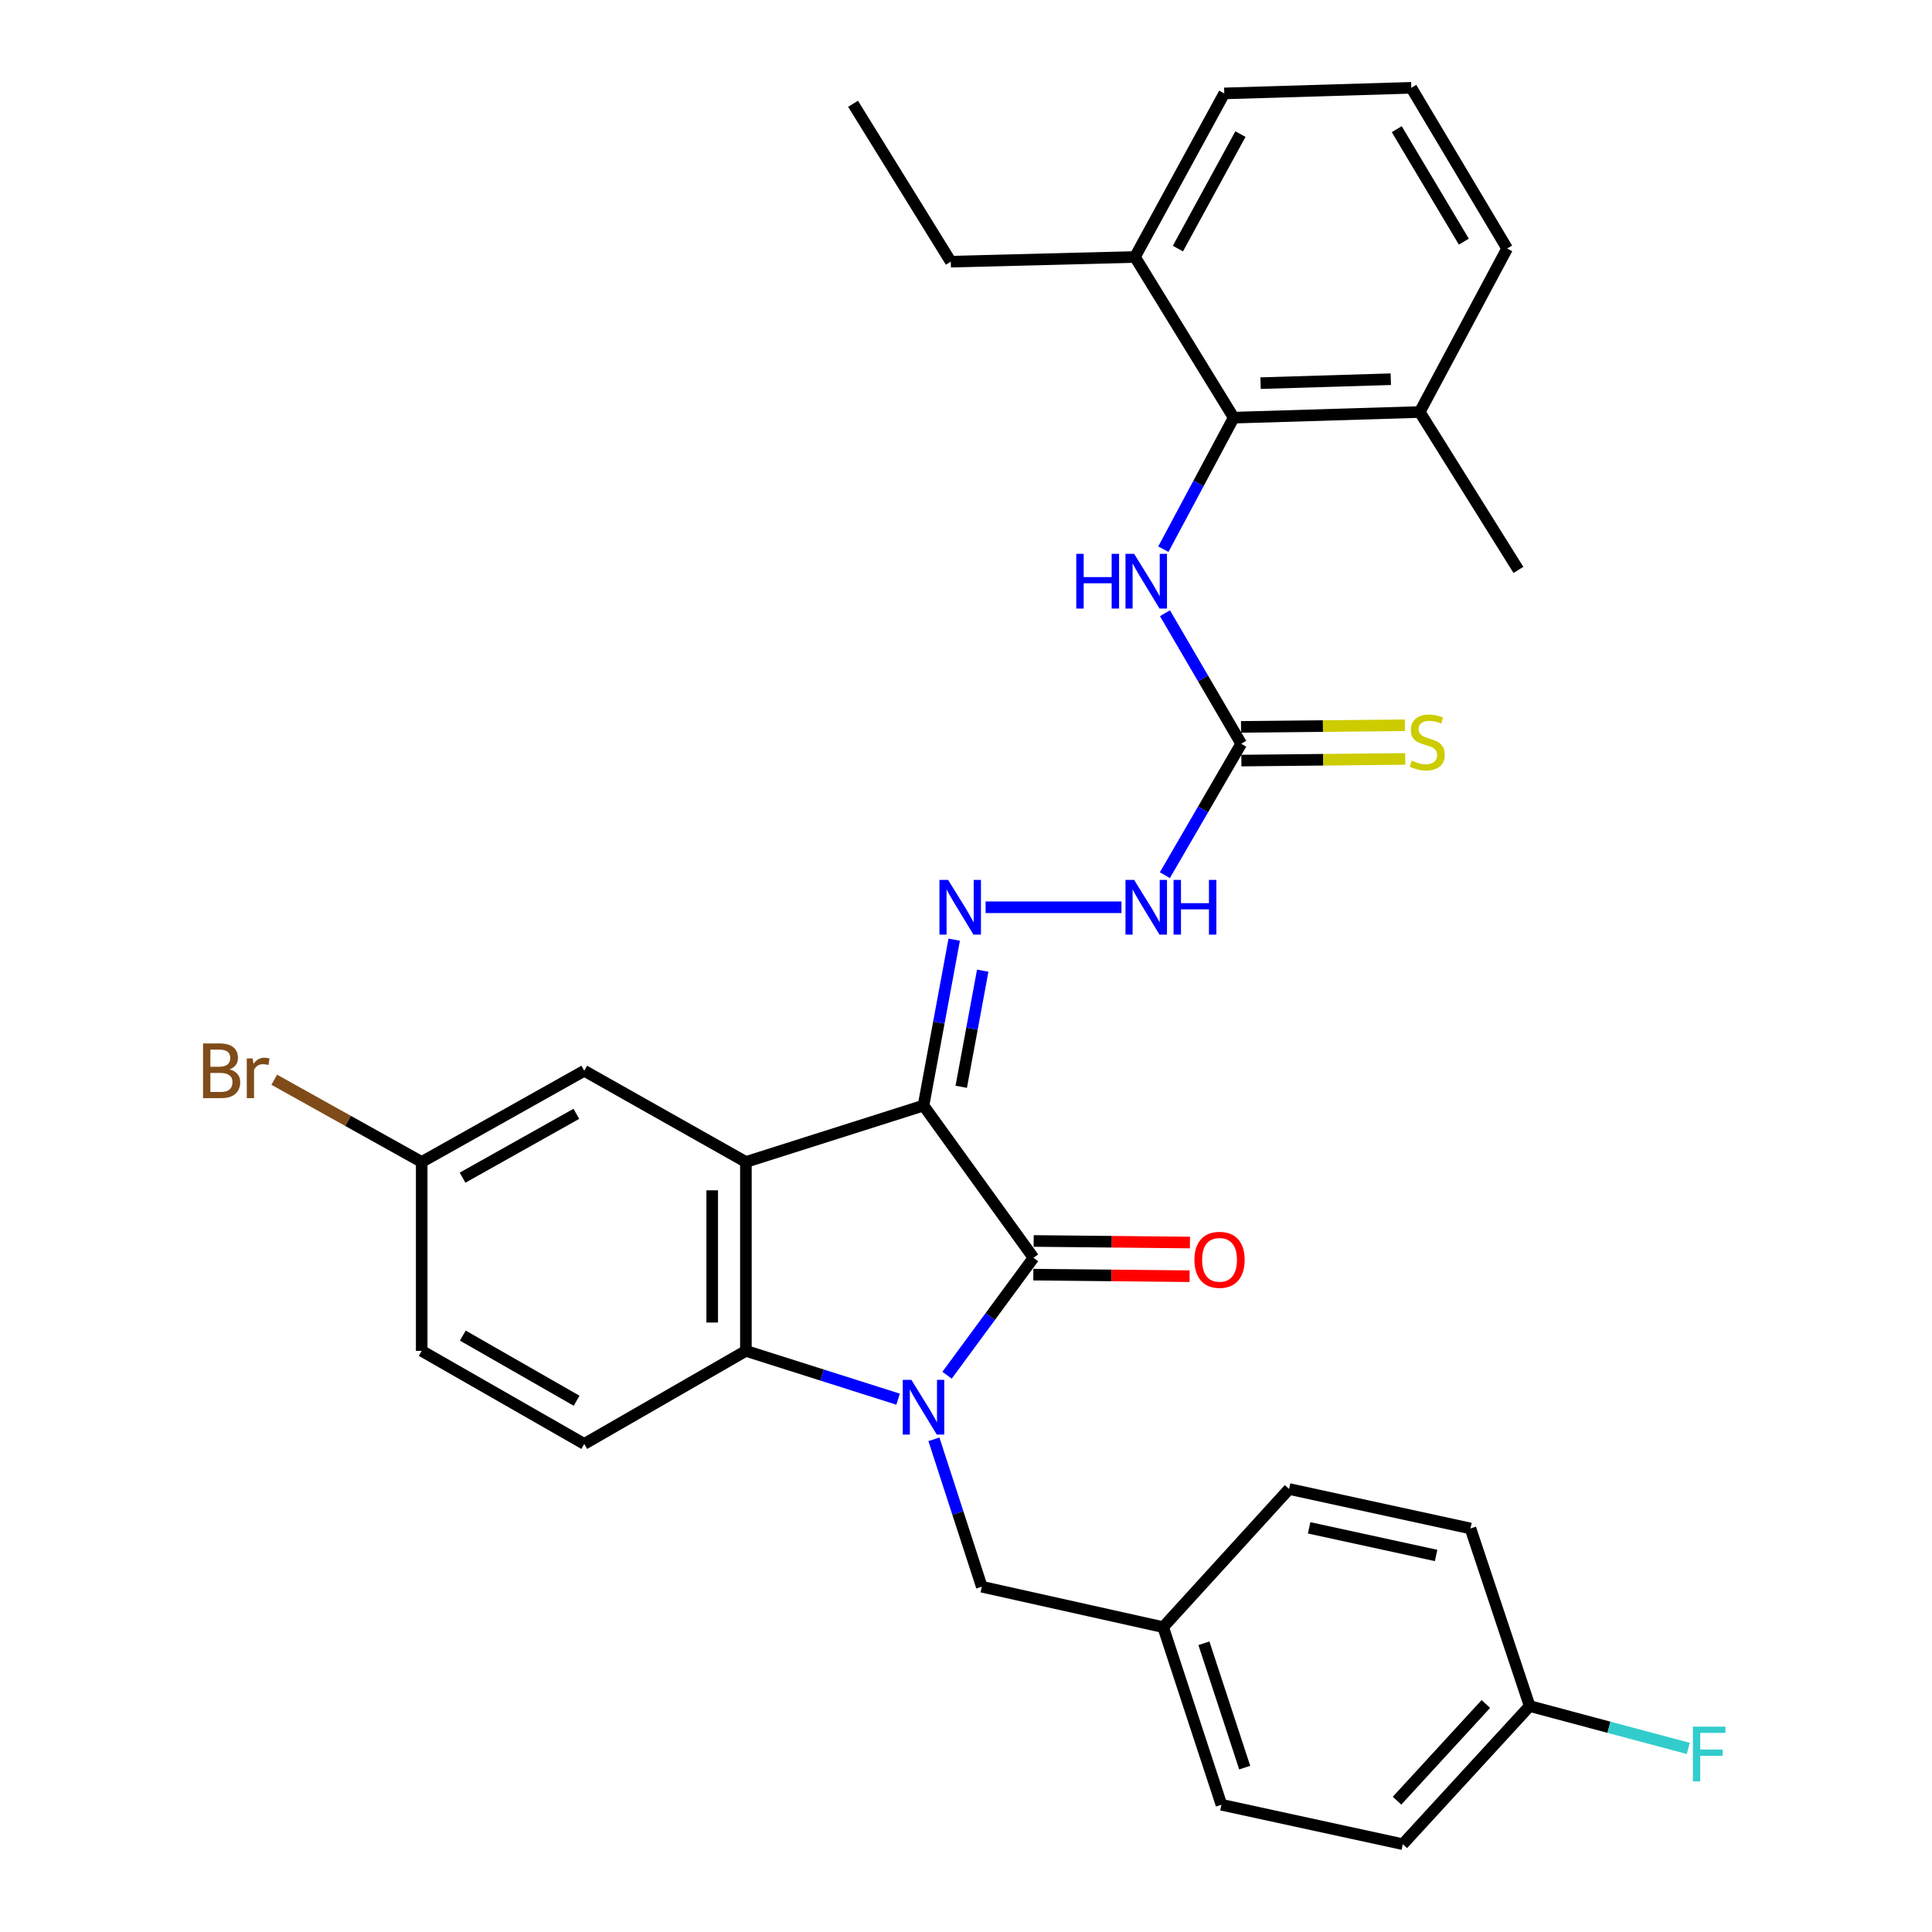 <?xml version='1.0' encoding='iso-8859-1'?>
<svg version='1.1' baseProfile='full'
              xmlns='http://www.w3.org/2000/svg'
                      xmlns:rdkit='http://www.rdkit.org/xml'
                      xmlns:xlink='http://www.w3.org/1999/xlink'
                  xml:space='preserve'
width='1000px' height='1000px' viewBox='0 0 1000 1000'>
<!-- END OF HEADER -->
<rect style='opacity:1.0;fill:#FFFFFF;stroke:none' width='1000' height='1000' x='0' y='0'> </rect>
<path class='bond-1' d='M 478.007,572.234 L 534.938,651.034' style='fill:none;fill-rule:evenodd;stroke:#000000;stroke-width:6px;stroke-linecap:butt;stroke-linejoin:miter;stroke-opacity:1' />
<path class='bond-2' d='M 478.007,572.234 L 386.073,601.435' style='fill:none;fill-rule:evenodd;stroke:#000000;stroke-width:6px;stroke-linecap:butt;stroke-linejoin:miter;stroke-opacity:1' />
<path class='bond-4' d='M 478.007,572.234 L 485.952,529.3' style='fill:none;fill-rule:evenodd;stroke:#000000;stroke-width:6px;stroke-linecap:butt;stroke-linejoin:miter;stroke-opacity:1' />
<path class='bond-4' d='M 485.952,529.3 L 493.897,486.367' style='fill:none;fill-rule:evenodd;stroke:#0000FF;stroke-width:6px;stroke-linecap:butt;stroke-linejoin:miter;stroke-opacity:1' />
<path class='bond-4' d='M 497.533,562.526 L 503.094,532.473' style='fill:none;fill-rule:evenodd;stroke:#000000;stroke-width:6px;stroke-linecap:butt;stroke-linejoin:miter;stroke-opacity:1' />
<path class='bond-4' d='M 503.094,532.473 L 508.656,502.419' style='fill:none;fill-rule:evenodd;stroke:#0000FF;stroke-width:6px;stroke-linecap:butt;stroke-linejoin:miter;stroke-opacity:1' />
<path class='bond-0' d='M 490.196,711.821 L 512.567,681.427' style='fill:none;fill-rule:evenodd;stroke:#0000FF;stroke-width:6px;stroke-linecap:butt;stroke-linejoin:miter;stroke-opacity:1' />
<path class='bond-0' d='M 512.567,681.427 L 534.938,651.034' style='fill:none;fill-rule:evenodd;stroke:#000000;stroke-width:6px;stroke-linecap:butt;stroke-linejoin:miter;stroke-opacity:1' />
<path class='bond-9' d='M 483.398,744.984 L 495.788,783.134' style='fill:none;fill-rule:evenodd;stroke:#0000FF;stroke-width:6px;stroke-linecap:butt;stroke-linejoin:miter;stroke-opacity:1' />
<path class='bond-9' d='M 495.788,783.134 L 508.177,821.284' style='fill:none;fill-rule:evenodd;stroke:#000000;stroke-width:6px;stroke-linecap:butt;stroke-linejoin:miter;stroke-opacity:1' />
<path class='bond-32' d='M 464.856,724.209 L 425.464,711.709' style='fill:none;fill-rule:evenodd;stroke:#0000FF;stroke-width:6px;stroke-linecap:butt;stroke-linejoin:miter;stroke-opacity:1' />
<path class='bond-32' d='M 425.464,711.709 L 386.073,699.209' style='fill:none;fill-rule:evenodd;stroke:#000000;stroke-width:6px;stroke-linecap:butt;stroke-linejoin:miter;stroke-opacity:1' />
<path class='bond-12' d='M 534.85,659.751 L 575.292,660.157' style='fill:none;fill-rule:evenodd;stroke:#000000;stroke-width:6px;stroke-linecap:butt;stroke-linejoin:miter;stroke-opacity:1' />
<path class='bond-12' d='M 575.292,660.157 L 615.735,660.564' style='fill:none;fill-rule:evenodd;stroke:#FF0000;stroke-width:6px;stroke-linecap:butt;stroke-linejoin:miter;stroke-opacity:1' />
<path class='bond-12' d='M 535.025,642.318 L 575.468,642.724' style='fill:none;fill-rule:evenodd;stroke:#000000;stroke-width:6px;stroke-linecap:butt;stroke-linejoin:miter;stroke-opacity:1' />
<path class='bond-12' d='M 575.468,642.724 L 615.91,643.131' style='fill:none;fill-rule:evenodd;stroke:#FF0000;stroke-width:6px;stroke-linecap:butt;stroke-linejoin:miter;stroke-opacity:1' />
<path class='bond-3' d='M 386.073,601.435 L 386.073,699.209' style='fill:none;fill-rule:evenodd;stroke:#000000;stroke-width:6px;stroke-linecap:butt;stroke-linejoin:miter;stroke-opacity:1' />
<path class='bond-3' d='M 368.639,616.101 L 368.639,684.543' style='fill:none;fill-rule:evenodd;stroke:#000000;stroke-width:6px;stroke-linecap:butt;stroke-linejoin:miter;stroke-opacity:1' />
<path class='bond-11' d='M 386.073,601.435 L 302.411,554.229' style='fill:none;fill-rule:evenodd;stroke:#000000;stroke-width:6px;stroke-linecap:butt;stroke-linejoin:miter;stroke-opacity:1' />
<path class='bond-10' d='M 386.073,699.209 L 302.411,747.375' style='fill:none;fill-rule:evenodd;stroke:#000000;stroke-width:6px;stroke-linecap:butt;stroke-linejoin:miter;stroke-opacity:1' />
<path class='bond-8' d='M 510.147,469.598 L 580.474,469.598' style='fill:none;fill-rule:evenodd;stroke:#0000FF;stroke-width:6px;stroke-linecap:butt;stroke-linejoin:miter;stroke-opacity:1' />
<path class='bond-5' d='M 642.446,384.957 L 622.691,418.974' style='fill:none;fill-rule:evenodd;stroke:#000000;stroke-width:6px;stroke-linecap:butt;stroke-linejoin:miter;stroke-opacity:1' />
<path class='bond-5' d='M 622.691,418.974 L 602.936,452.991' style='fill:none;fill-rule:evenodd;stroke:#0000FF;stroke-width:6px;stroke-linecap:butt;stroke-linejoin:miter;stroke-opacity:1' />
<path class='bond-7' d='M 642.446,384.957 L 622.717,351.186' style='fill:none;fill-rule:evenodd;stroke:#000000;stroke-width:6px;stroke-linecap:butt;stroke-linejoin:miter;stroke-opacity:1' />
<path class='bond-7' d='M 622.717,351.186 L 602.988,317.416' style='fill:none;fill-rule:evenodd;stroke:#0000FF;stroke-width:6px;stroke-linecap:butt;stroke-linejoin:miter;stroke-opacity:1' />
<path class='bond-13' d='M 642.533,393.673 L 684.936,393.247' style='fill:none;fill-rule:evenodd;stroke:#000000;stroke-width:6px;stroke-linecap:butt;stroke-linejoin:miter;stroke-opacity:1' />
<path class='bond-13' d='M 684.936,393.247 L 727.338,392.82' style='fill:none;fill-rule:evenodd;stroke:#CCCC00;stroke-width:6px;stroke-linecap:butt;stroke-linejoin:miter;stroke-opacity:1' />
<path class='bond-13' d='M 642.358,376.24 L 684.76,375.814' style='fill:none;fill-rule:evenodd;stroke:#000000;stroke-width:6px;stroke-linecap:butt;stroke-linejoin:miter;stroke-opacity:1' />
<path class='bond-13' d='M 684.76,375.814 L 727.163,375.387' style='fill:none;fill-rule:evenodd;stroke:#CCCC00;stroke-width:6px;stroke-linecap:butt;stroke-linejoin:miter;stroke-opacity:1' />
<path class='bond-6' d='M 638.552,216.179 L 620.35,250.22' style='fill:none;fill-rule:evenodd;stroke:#000000;stroke-width:6px;stroke-linecap:butt;stroke-linejoin:miter;stroke-opacity:1' />
<path class='bond-6' d='M 620.35,250.22 L 602.147,284.26' style='fill:none;fill-rule:evenodd;stroke:#0000FF;stroke-width:6px;stroke-linecap:butt;stroke-linejoin:miter;stroke-opacity:1' />
<path class='bond-14' d='M 638.552,216.179 L 734.844,213.264' style='fill:none;fill-rule:evenodd;stroke:#000000;stroke-width:6px;stroke-linecap:butt;stroke-linejoin:miter;stroke-opacity:1' />
<path class='bond-14' d='M 652.468,198.316 L 719.873,196.275' style='fill:none;fill-rule:evenodd;stroke:#000000;stroke-width:6px;stroke-linecap:butt;stroke-linejoin:miter;stroke-opacity:1' />
<path class='bond-15' d='M 638.552,216.179 L 587.452,133.011' style='fill:none;fill-rule:evenodd;stroke:#000000;stroke-width:6px;stroke-linecap:butt;stroke-linejoin:miter;stroke-opacity:1' />
<path class='bond-17' d='M 508.177,821.284 L 602.057,842.205' style='fill:none;fill-rule:evenodd;stroke:#000000;stroke-width:6px;stroke-linecap:butt;stroke-linejoin:miter;stroke-opacity:1' />
<path class='bond-33' d='M 302.411,747.375 L 218.274,699.209' style='fill:none;fill-rule:evenodd;stroke:#000000;stroke-width:6px;stroke-linecap:butt;stroke-linejoin:miter;stroke-opacity:1' />
<path class='bond-33' d='M 298.451,725.02 L 239.555,691.304' style='fill:none;fill-rule:evenodd;stroke:#000000;stroke-width:6px;stroke-linecap:butt;stroke-linejoin:miter;stroke-opacity:1' />
<path class='bond-16' d='M 302.411,554.229 L 218.274,601.435' style='fill:none;fill-rule:evenodd;stroke:#000000;stroke-width:6px;stroke-linecap:butt;stroke-linejoin:miter;stroke-opacity:1' />
<path class='bond-16' d='M 298.321,576.514 L 239.425,609.558' style='fill:none;fill-rule:evenodd;stroke:#000000;stroke-width:6px;stroke-linecap:butt;stroke-linejoin:miter;stroke-opacity:1' />
<path class='bond-27' d='M 734.844,213.264 L 780.094,128.623' style='fill:none;fill-rule:evenodd;stroke:#000000;stroke-width:6px;stroke-linecap:butt;stroke-linejoin:miter;stroke-opacity:1' />
<path class='bond-30' d='M 734.844,213.264 L 785.935,294.989' style='fill:none;fill-rule:evenodd;stroke:#000000;stroke-width:6px;stroke-linecap:butt;stroke-linejoin:miter;stroke-opacity:1' />
<path class='bond-28' d='M 587.452,133.011 L 633.68,48.35' style='fill:none;fill-rule:evenodd;stroke:#000000;stroke-width:6px;stroke-linecap:butt;stroke-linejoin:miter;stroke-opacity:1' />
<path class='bond-28' d='M 609.687,128.667 L 642.047,69.405' style='fill:none;fill-rule:evenodd;stroke:#000000;stroke-width:6px;stroke-linecap:butt;stroke-linejoin:miter;stroke-opacity:1' />
<path class='bond-29' d='M 587.452,133.011 L 492.119,135.442' style='fill:none;fill-rule:evenodd;stroke:#000000;stroke-width:6px;stroke-linecap:butt;stroke-linejoin:miter;stroke-opacity:1' />
<path class='bond-18' d='M 218.274,601.435 L 218.274,699.209' style='fill:none;fill-rule:evenodd;stroke:#000000;stroke-width:6px;stroke-linecap:butt;stroke-linejoin:miter;stroke-opacity:1' />
<path class='bond-20' d='M 218.274,601.435 L 180.115,580.153' style='fill:none;fill-rule:evenodd;stroke:#000000;stroke-width:6px;stroke-linecap:butt;stroke-linejoin:miter;stroke-opacity:1' />
<path class='bond-20' d='M 180.115,580.153 L 141.956,558.87' style='fill:none;fill-rule:evenodd;stroke:#7F4C19;stroke-width:6px;stroke-linecap:butt;stroke-linejoin:miter;stroke-opacity:1' />
<path class='bond-22' d='M 602.057,842.205 L 667.231,770.707' style='fill:none;fill-rule:evenodd;stroke:#000000;stroke-width:6px;stroke-linecap:butt;stroke-linejoin:miter;stroke-opacity:1' />
<path class='bond-23' d='M 602.057,842.205 L 632.218,934.138' style='fill:none;fill-rule:evenodd;stroke:#000000;stroke-width:6px;stroke-linecap:butt;stroke-linejoin:miter;stroke-opacity:1' />
<path class='bond-23' d='M 623.147,850.56 L 644.259,914.914' style='fill:none;fill-rule:evenodd;stroke:#000000;stroke-width:6px;stroke-linecap:butt;stroke-linejoin:miter;stroke-opacity:1' />
<path class='bond-19' d='M 791.756,883.058 L 726.089,954.545' style='fill:none;fill-rule:evenodd;stroke:#000000;stroke-width:6px;stroke-linecap:butt;stroke-linejoin:miter;stroke-opacity:1' />
<path class='bond-19' d='M 769.067,881.987 L 723.1,932.029' style='fill:none;fill-rule:evenodd;stroke:#000000;stroke-width:6px;stroke-linecap:butt;stroke-linejoin:miter;stroke-opacity:1' />
<path class='bond-21' d='M 791.756,883.058 L 832.795,894.019' style='fill:none;fill-rule:evenodd;stroke:#000000;stroke-width:6px;stroke-linecap:butt;stroke-linejoin:miter;stroke-opacity:1' />
<path class='bond-21' d='M 832.795,894.019 L 873.834,904.98' style='fill:none;fill-rule:evenodd;stroke:#33CCCC;stroke-width:6px;stroke-linecap:butt;stroke-linejoin:miter;stroke-opacity:1' />
<path class='bond-34' d='M 791.756,883.058 L 761.111,791.133' style='fill:none;fill-rule:evenodd;stroke:#000000;stroke-width:6px;stroke-linecap:butt;stroke-linejoin:miter;stroke-opacity:1' />
<path class='bond-24' d='M 667.231,770.707 L 761.111,791.133' style='fill:none;fill-rule:evenodd;stroke:#000000;stroke-width:6px;stroke-linecap:butt;stroke-linejoin:miter;stroke-opacity:1' />
<path class='bond-24' d='M 677.606,790.806 L 743.323,805.105' style='fill:none;fill-rule:evenodd;stroke:#000000;stroke-width:6px;stroke-linecap:butt;stroke-linejoin:miter;stroke-opacity:1' />
<path class='bond-25' d='M 632.218,934.138 L 726.089,954.545' style='fill:none;fill-rule:evenodd;stroke:#000000;stroke-width:6px;stroke-linecap:butt;stroke-linejoin:miter;stroke-opacity:1' />
<path class='bond-26' d='M 730.486,45.455 L 633.68,48.35' style='fill:none;fill-rule:evenodd;stroke:#000000;stroke-width:6px;stroke-linecap:butt;stroke-linejoin:miter;stroke-opacity:1' />
<path class='bond-35' d='M 730.486,45.455 L 780.094,128.623' style='fill:none;fill-rule:evenodd;stroke:#000000;stroke-width:6px;stroke-linecap:butt;stroke-linejoin:miter;stroke-opacity:1' />
<path class='bond-35' d='M 722.955,66.861 L 757.681,125.079' style='fill:none;fill-rule:evenodd;stroke:#000000;stroke-width:6px;stroke-linecap:butt;stroke-linejoin:miter;stroke-opacity:1' />
<path class='bond-31' d='M 492.119,135.442 L 441.541,53.716' style='fill:none;fill-rule:evenodd;stroke:#000000;stroke-width:6px;stroke-linecap:butt;stroke-linejoin:miter;stroke-opacity:1' />
<path  class='atom-1' d='M 471.747 714.222
L 481.027 729.222
Q 481.947 730.702, 483.427 733.382
Q 484.907 736.062, 484.987 736.222
L 484.987 714.222
L 488.747 714.222
L 488.747 742.542
L 484.867 742.542
L 474.907 726.142
Q 473.747 724.222, 472.507 722.022
Q 471.307 719.822, 470.947 719.142
L 470.947 742.542
L 467.267 742.542
L 467.267 714.222
L 471.747 714.222
' fill='#0000FF'/>
<path  class='atom-5' d='M 490.74 455.438
L 500.02 470.438
Q 500.94 471.918, 502.42 474.598
Q 503.9 477.278, 503.98 477.438
L 503.98 455.438
L 507.74 455.438
L 507.74 483.758
L 503.86 483.758
L 493.9 467.358
Q 492.74 465.438, 491.5 463.238
Q 490.3 461.038, 489.94 460.358
L 489.94 483.758
L 486.26 483.758
L 486.26 455.438
L 490.74 455.438
' fill='#0000FF'/>
<path  class='atom-8' d='M 557.072 286.66
L 560.912 286.66
L 560.912 298.7
L 575.392 298.7
L 575.392 286.66
L 579.232 286.66
L 579.232 314.98
L 575.392 314.98
L 575.392 301.9
L 560.912 301.9
L 560.912 314.98
L 557.072 314.98
L 557.072 286.66
' fill='#0000FF'/>
<path  class='atom-8' d='M 587.032 286.66
L 596.312 301.66
Q 597.232 303.14, 598.712 305.82
Q 600.192 308.5, 600.272 308.66
L 600.272 286.66
L 604.032 286.66
L 604.032 314.98
L 600.152 314.98
L 590.192 298.58
Q 589.032 296.66, 587.792 294.46
Q 586.592 292.26, 586.232 291.58
L 586.232 314.98
L 582.552 314.98
L 582.552 286.66
L 587.032 286.66
' fill='#0000FF'/>
<path  class='atom-9' d='M 587.032 455.438
L 596.312 470.438
Q 597.232 471.918, 598.712 474.598
Q 600.192 477.278, 600.272 477.438
L 600.272 455.438
L 604.032 455.438
L 604.032 483.758
L 600.152 483.758
L 590.192 467.358
Q 589.032 465.438, 587.792 463.238
Q 586.592 461.038, 586.232 460.358
L 586.232 483.758
L 582.552 483.758
L 582.552 455.438
L 587.032 455.438
' fill='#0000FF'/>
<path  class='atom-9' d='M 607.432 455.438
L 611.272 455.438
L 611.272 467.478
L 625.752 467.478
L 625.752 455.438
L 629.592 455.438
L 629.592 483.758
L 625.752 483.758
L 625.752 470.678
L 611.272 470.678
L 611.272 483.758
L 607.432 483.758
L 607.432 455.438
' fill='#0000FF'/>
<path  class='atom-13' d='M 618.23 652.083
Q 618.23 645.283, 621.59 641.483
Q 624.95 637.683, 631.23 637.683
Q 637.51 637.683, 640.87 641.483
Q 644.23 645.283, 644.23 652.083
Q 644.23 658.963, 640.83 662.883
Q 637.43 666.763, 631.23 666.763
Q 624.99 666.763, 621.59 662.883
Q 618.23 659.003, 618.23 652.083
M 631.23 663.563
Q 635.55 663.563, 637.87 660.683
Q 640.23 657.763, 640.23 652.083
Q 640.23 646.523, 637.87 643.723
Q 635.55 640.883, 631.23 640.883
Q 626.91 640.883, 624.55 643.683
Q 622.23 646.483, 622.23 652.083
Q 622.23 657.803, 624.55 660.683
Q 626.91 663.563, 631.23 663.563
' fill='#FF0000'/>
<path  class='atom-14' d='M 730.738 393.708
Q 731.058 393.828, 732.378 394.388
Q 733.698 394.948, 735.138 395.308
Q 736.618 395.628, 738.058 395.628
Q 740.738 395.628, 742.298 394.348
Q 743.858 393.028, 743.858 390.748
Q 743.858 389.188, 743.058 388.228
Q 742.298 387.268, 741.098 386.748
Q 739.898 386.228, 737.898 385.628
Q 735.378 384.868, 733.858 384.148
Q 732.378 383.428, 731.298 381.908
Q 730.258 380.388, 730.258 377.828
Q 730.258 374.268, 732.658 372.068
Q 735.098 369.868, 739.898 369.868
Q 743.178 369.868, 746.898 371.428
L 745.978 374.508
Q 742.578 373.108, 740.018 373.108
Q 737.258 373.108, 735.738 374.268
Q 734.218 375.388, 734.258 377.348
Q 734.258 378.868, 735.018 379.788
Q 735.818 380.708, 736.938 381.228
Q 738.098 381.748, 740.018 382.348
Q 742.578 383.148, 744.098 383.948
Q 745.618 384.748, 746.698 386.388
Q 747.818 387.988, 747.818 390.748
Q 747.818 394.668, 745.178 396.788
Q 742.578 398.868, 738.218 398.868
Q 735.698 398.868, 733.778 398.308
Q 731.898 397.788, 729.658 396.868
L 730.738 393.708
' fill='#CCCC00'/>
<path  class='atom-21' d='M 118.853 553.509
Q 121.573 554.269, 122.933 555.949
Q 124.333 557.589, 124.333 560.029
Q 124.333 563.949, 121.813 566.189
Q 119.333 568.389, 114.613 568.389
L 105.093 568.389
L 105.093 540.069
L 113.453 540.069
Q 118.293 540.069, 120.733 542.029
Q 123.173 543.989, 123.173 547.589
Q 123.173 551.869, 118.853 553.509
M 108.893 543.269
L 108.893 552.149
L 113.453 552.149
Q 116.253 552.149, 117.693 551.029
Q 119.173 549.869, 119.173 547.589
Q 119.173 543.269, 113.453 543.269
L 108.893 543.269
M 114.613 565.189
Q 117.373 565.189, 118.853 563.869
Q 120.333 562.549, 120.333 560.029
Q 120.333 557.709, 118.693 556.549
Q 117.093 555.349, 114.013 555.349
L 108.893 555.349
L 108.893 565.189
L 114.613 565.189
' fill='#7F4C19'/>
<path  class='atom-21' d='M 130.773 547.829
L 131.213 550.669
Q 133.373 547.469, 136.893 547.469
Q 138.013 547.469, 139.533 547.869
L 138.933 551.229
Q 137.213 550.829, 136.253 550.829
Q 134.573 550.829, 133.453 551.509
Q 132.373 552.149, 131.493 553.709
L 131.493 568.389
L 127.733 568.389
L 127.733 547.829
L 130.773 547.829
' fill='#7F4C19'/>
<path  class='atom-22' d='M 876.238 893.712
L 893.078 893.712
L 893.078 896.952
L 880.038 896.952
L 880.038 905.552
L 891.638 905.552
L 891.638 908.832
L 880.038 908.832
L 880.038 922.032
L 876.238 922.032
L 876.238 893.712
' fill='#33CCCC'/>
</svg>
